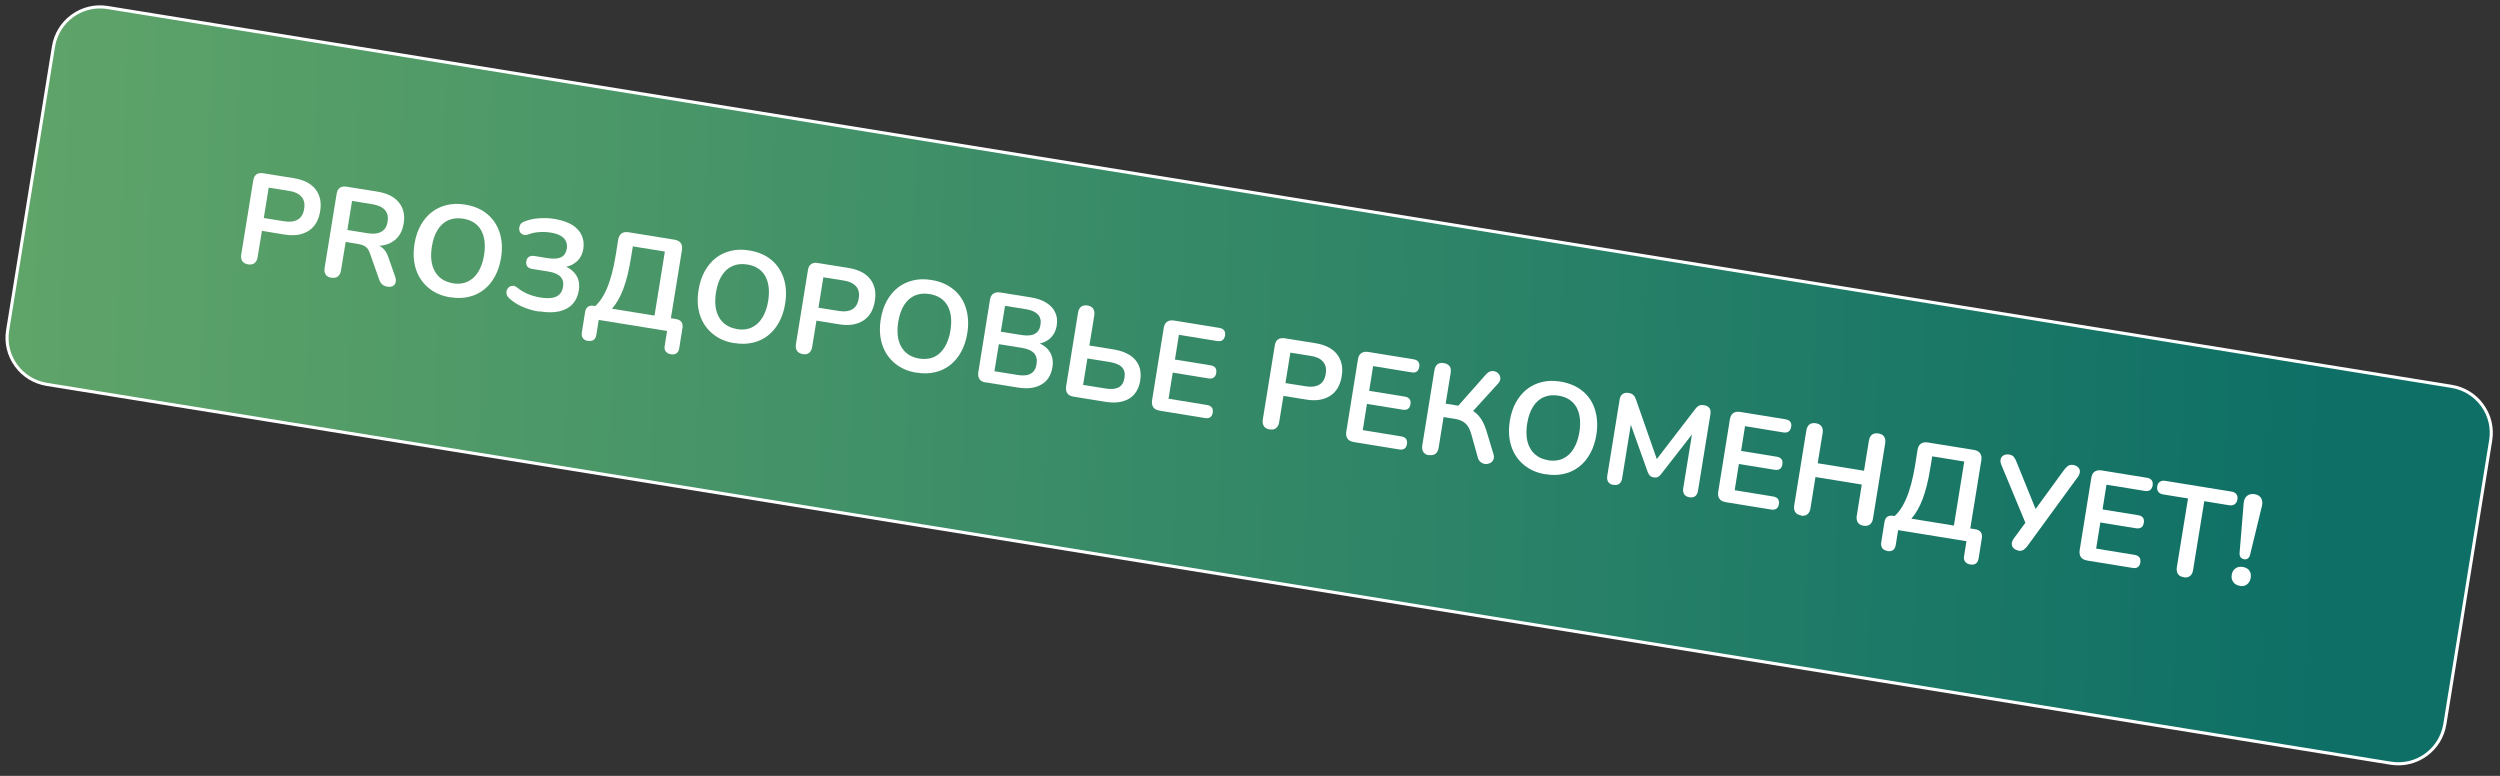 <?xml version="1.0" encoding="UTF-8"?> <svg xmlns="http://www.w3.org/2000/svg" width="203" height="63" viewBox="0 0 203 63" fill="none"><rect x="0" y="0" width="203" height="63" fill="#333333" stroke="none"/><path d="M199.067 31.371L8.727 0.611C6.638 0.274 4.672 1.693 4.335 3.781L0.611 26.822C0.274 28.91 1.693 30.877 3.781 31.214L194.121 61.974C196.21 62.312 198.176 60.892 198.513 58.804L202.237 35.763C202.575 33.675 201.155 31.709 199.067 31.371Z" fill="url(#paint0_linear_698_916)"></path><path d="M194.747 62.146C194.537 62.146 194.317 62.126 194.107 62.096L3.777 31.336C2.737 31.166 1.817 30.606 1.197 29.746C0.577 28.886 0.327 27.846 0.497 26.796L4.217 3.766C4.387 2.726 4.947 1.806 5.807 1.186C6.667 0.566 7.707 0.316 8.757 0.486L199.087 31.246C200.127 31.416 201.047 31.976 201.667 32.836C202.287 33.696 202.537 34.736 202.367 35.786L198.647 58.816C198.477 59.856 197.917 60.776 197.057 61.396C196.377 61.886 195.577 62.146 194.747 62.146ZM8.117 0.686C7.347 0.686 6.597 0.926 5.957 1.386C5.157 1.966 4.627 2.826 4.467 3.806L0.747 26.836C0.587 27.816 0.817 28.796 1.397 29.596C1.977 30.396 2.837 30.926 3.817 31.086L194.147 61.846C195.127 62.006 196.107 61.776 196.907 61.196C197.707 60.616 198.237 59.756 198.397 58.776L202.117 35.746C202.277 34.766 202.047 33.786 201.467 32.986C200.887 32.186 200.027 31.656 199.047 31.496L8.717 0.736C8.517 0.706 8.317 0.686 8.117 0.686Z" fill="white"></path><path d="M20.137 21.466C19.927 21.426 19.767 21.346 19.677 21.206C19.587 21.066 19.547 20.886 19.587 20.676L20.567 14.636C20.607 14.416 20.687 14.256 20.827 14.156C20.967 14.066 21.137 14.036 21.357 14.066L23.857 14.466C24.657 14.596 25.247 14.896 25.617 15.366C25.987 15.836 26.117 16.436 25.997 17.156C25.877 17.876 25.577 18.406 25.067 18.736C24.557 19.066 23.917 19.176 23.117 19.046L21.267 18.746L20.917 20.886C20.887 21.096 20.797 21.256 20.667 21.366C20.537 21.466 20.357 21.506 20.137 21.466ZM21.427 17.706L23.067 17.966C23.537 18.046 23.907 17.996 24.187 17.826C24.467 17.656 24.637 17.366 24.697 16.956C24.767 16.546 24.697 16.216 24.477 15.976C24.267 15.726 23.927 15.566 23.457 15.496L21.817 15.236L21.417 17.716L21.427 17.706Z" fill="white"></path><path d="M26.907 22.556C26.697 22.516 26.537 22.436 26.447 22.296C26.357 22.156 26.317 21.976 26.357 21.766L27.337 15.726C27.377 15.506 27.457 15.346 27.597 15.246C27.737 15.156 27.907 15.126 28.127 15.156L30.627 15.556C31.427 15.686 32.017 15.976 32.387 16.436C32.757 16.886 32.897 17.466 32.777 18.156C32.707 18.606 32.547 18.976 32.297 19.266C32.047 19.556 31.717 19.766 31.317 19.876C30.917 19.986 30.447 20.006 29.917 19.916L30.037 19.776L30.377 19.826C30.657 19.876 30.897 19.986 31.087 20.156C31.277 20.326 31.427 20.576 31.537 20.896L32.087 22.466C32.147 22.626 32.157 22.776 32.127 22.906C32.097 23.046 32.027 23.146 31.917 23.216C31.807 23.286 31.657 23.306 31.467 23.276C31.277 23.246 31.137 23.186 31.027 23.086C30.917 22.986 30.837 22.846 30.777 22.666L30.037 20.566C29.947 20.316 29.827 20.126 29.677 20.026C29.517 19.916 29.307 19.846 29.047 19.806L28.067 19.646L27.687 21.966C27.657 22.176 27.567 22.336 27.437 22.446C27.307 22.546 27.127 22.586 26.907 22.546V22.556ZM28.217 18.676L29.837 18.936C30.317 19.016 30.687 18.976 30.967 18.816C31.247 18.656 31.417 18.386 31.477 17.986C31.537 17.596 31.467 17.286 31.247 17.046C31.037 16.806 30.687 16.656 30.207 16.576L28.587 16.316L28.207 18.666L28.217 18.676Z" fill="white"></path><path d="M36.577 24.146C35.867 24.036 35.277 23.776 34.797 23.376C34.317 22.976 33.977 22.476 33.777 21.866C33.577 21.256 33.537 20.566 33.657 19.806C33.747 19.236 33.917 18.726 34.157 18.296C34.397 17.866 34.697 17.506 35.057 17.226C35.417 16.946 35.827 16.756 36.287 16.646C36.747 16.536 37.247 16.526 37.777 16.616C38.487 16.726 39.087 16.986 39.557 17.376C40.027 17.766 40.367 18.266 40.567 18.876C40.767 19.486 40.807 20.166 40.687 20.926C40.597 21.496 40.427 22.006 40.187 22.446C39.947 22.886 39.647 23.246 39.287 23.526C38.927 23.806 38.517 24.006 38.057 24.106C37.597 24.216 37.097 24.226 36.567 24.136L36.577 24.146ZM36.757 23.006C37.207 23.076 37.607 23.036 37.957 22.876C38.307 22.716 38.597 22.456 38.827 22.086C39.057 21.716 39.217 21.266 39.307 20.716C39.437 19.886 39.357 19.216 39.067 18.696C38.767 18.176 38.287 17.866 37.607 17.756C37.167 17.686 36.767 17.726 36.417 17.876C36.067 18.026 35.777 18.286 35.547 18.646C35.317 19.006 35.157 19.466 35.067 20.026C34.937 20.846 35.017 21.526 35.317 22.046C35.617 22.566 36.097 22.886 36.767 22.996L36.757 23.006Z" fill="white"></path><path d="M43.797 25.306C43.297 25.226 42.837 25.096 42.417 24.906C41.997 24.726 41.647 24.496 41.357 24.226C41.237 24.126 41.167 24.006 41.137 23.886C41.107 23.766 41.117 23.656 41.157 23.546C41.197 23.446 41.267 23.356 41.347 23.296C41.437 23.236 41.537 23.206 41.657 23.206C41.777 23.206 41.897 23.266 42.027 23.376C42.187 23.506 42.367 23.626 42.557 23.726C42.747 23.826 42.947 23.916 43.167 23.986C43.387 24.056 43.617 24.116 43.857 24.156C44.247 24.216 44.567 24.226 44.827 24.186C45.087 24.146 45.287 24.046 45.437 23.896C45.587 23.746 45.677 23.546 45.717 23.296C45.777 22.946 45.707 22.676 45.507 22.466C45.317 22.266 44.977 22.116 44.507 22.046L43.207 21.836C43.027 21.806 42.897 21.736 42.817 21.636C42.737 21.526 42.707 21.396 42.737 21.216C42.767 21.046 42.837 20.926 42.947 20.856C43.057 20.786 43.207 20.756 43.387 20.786L44.507 20.966C44.967 21.036 45.317 21.006 45.567 20.886C45.817 20.756 45.967 20.526 46.027 20.186C46.057 19.976 46.037 19.776 45.957 19.596C45.877 19.416 45.727 19.266 45.527 19.146C45.327 19.026 45.047 18.936 44.717 18.886C44.417 18.836 44.117 18.826 43.797 18.846C43.477 18.866 43.197 18.926 42.917 19.026C42.757 19.086 42.627 19.096 42.507 19.066C42.397 19.026 42.307 18.966 42.247 18.876C42.187 18.786 42.157 18.686 42.157 18.566C42.157 18.456 42.187 18.346 42.247 18.236C42.307 18.126 42.417 18.056 42.557 17.996C42.917 17.846 43.317 17.756 43.747 17.726C44.177 17.696 44.607 17.706 45.027 17.776C45.617 17.876 46.097 18.036 46.467 18.266C46.827 18.496 47.087 18.776 47.237 19.116C47.387 19.446 47.427 19.816 47.367 20.206C47.297 20.646 47.107 20.996 46.797 21.266C46.487 21.526 46.107 21.676 45.657 21.706L45.677 21.546C46.167 21.706 46.527 21.966 46.767 22.316C47.007 22.666 47.077 23.096 46.997 23.596C46.927 24.026 46.767 24.386 46.507 24.676C46.247 24.966 45.887 25.166 45.437 25.276C44.987 25.386 44.427 25.386 43.767 25.276L43.797 25.306Z" fill="white"></path><path d="M47.747 27.686C47.557 27.656 47.417 27.576 47.327 27.456C47.247 27.336 47.217 27.176 47.247 26.986L47.507 25.346C47.577 24.936 47.817 24.766 48.227 24.836L48.937 24.946L48.117 25.026C48.577 24.696 48.957 24.176 49.267 23.456C49.577 22.736 49.827 21.806 50.007 20.656L50.197 19.456C50.237 19.226 50.327 19.066 50.467 18.956C50.607 18.856 50.797 18.826 51.017 18.856L54.787 19.466C55.017 19.506 55.177 19.596 55.277 19.736C55.377 19.876 55.407 20.056 55.377 20.286L54.397 26.336L53.977 25.756L54.887 25.906C55.087 25.936 55.237 26.016 55.327 26.136C55.417 26.256 55.447 26.416 55.417 26.616L55.157 28.256C55.097 28.656 54.867 28.826 54.477 28.766C54.287 28.736 54.147 28.656 54.057 28.536C53.967 28.416 53.937 28.256 53.977 28.066L54.167 26.876L48.617 25.976L48.427 27.166C48.367 27.566 48.137 27.736 47.737 27.676L47.747 27.686ZM49.687 25.066L53.147 25.626L53.987 20.426L51.387 20.006L51.227 20.986C51.067 21.986 50.857 22.806 50.607 23.476C50.357 24.136 50.047 24.666 49.687 25.076V25.066Z" fill="white"></path><path d="M59.637 27.866C58.927 27.756 58.337 27.496 57.857 27.096C57.377 26.696 57.037 26.196 56.837 25.586C56.637 24.976 56.597 24.286 56.727 23.526C56.817 22.956 56.987 22.446 57.227 22.016C57.467 21.586 57.767 21.226 58.127 20.946C58.487 20.666 58.897 20.476 59.357 20.366C59.817 20.256 60.317 20.246 60.847 20.336C61.557 20.456 62.157 20.706 62.627 21.096C63.097 21.486 63.437 21.986 63.637 22.596C63.837 23.206 63.877 23.886 63.757 24.646C63.667 25.216 63.497 25.726 63.257 26.166C63.017 26.606 62.717 26.966 62.357 27.246C61.997 27.526 61.587 27.726 61.127 27.826C60.667 27.936 60.167 27.946 59.637 27.856V27.866ZM59.827 26.726C60.277 26.796 60.677 26.756 61.027 26.596C61.377 26.436 61.667 26.176 61.897 25.806C62.127 25.436 62.287 24.986 62.377 24.436C62.507 23.606 62.427 22.936 62.137 22.416C61.837 21.896 61.357 21.586 60.677 21.476C60.237 21.406 59.837 21.446 59.487 21.596C59.137 21.746 58.847 22.006 58.617 22.366C58.387 22.726 58.227 23.186 58.137 23.746C58.007 24.566 58.087 25.246 58.387 25.766C58.687 26.286 59.167 26.606 59.837 26.716L59.827 26.726Z" fill="white"></path><path d="M65.177 28.746C64.967 28.716 64.807 28.626 64.717 28.486C64.627 28.346 64.597 28.166 64.627 27.956L65.607 21.916C65.647 21.696 65.727 21.536 65.867 21.446C66.007 21.346 66.177 21.316 66.397 21.356L68.897 21.756C69.697 21.886 70.287 22.186 70.657 22.656C71.027 23.126 71.157 23.726 71.037 24.446C70.917 25.166 70.617 25.696 70.107 26.026C69.597 26.356 68.957 26.466 68.147 26.336L66.297 26.036L65.947 28.176C65.917 28.386 65.827 28.546 65.697 28.656C65.567 28.756 65.387 28.796 65.167 28.756L65.177 28.746ZM66.457 24.986L68.097 25.246C68.567 25.326 68.937 25.276 69.217 25.106C69.497 24.936 69.667 24.646 69.727 24.236C69.797 23.826 69.727 23.496 69.517 23.256C69.307 23.016 68.967 22.846 68.497 22.776L66.857 22.516L66.457 24.996V24.986Z" fill="white"></path><path d="M74.437 30.266C73.727 30.156 73.137 29.896 72.657 29.496C72.177 29.096 71.837 28.596 71.637 27.986C71.437 27.376 71.397 26.686 71.517 25.926C71.607 25.356 71.777 24.846 72.017 24.416C72.257 23.986 72.557 23.626 72.917 23.346C73.277 23.066 73.687 22.876 74.147 22.766C74.607 22.656 75.107 22.646 75.637 22.736C76.347 22.846 76.937 23.106 77.417 23.496C77.897 23.886 78.237 24.386 78.427 24.996C78.617 25.606 78.667 26.286 78.547 27.046C78.457 27.616 78.287 28.126 78.047 28.566C77.807 29.006 77.507 29.366 77.147 29.646C76.787 29.926 76.377 30.126 75.917 30.226C75.457 30.336 74.957 30.346 74.427 30.256L74.437 30.266ZM74.627 29.116C75.077 29.186 75.477 29.146 75.827 28.996C76.177 28.836 76.467 28.576 76.697 28.206C76.927 27.836 77.087 27.386 77.177 26.836C77.307 26.006 77.227 25.336 76.937 24.816C76.637 24.296 76.157 23.986 75.477 23.876C75.037 23.806 74.637 23.846 74.287 23.996C73.937 24.146 73.647 24.406 73.417 24.766C73.187 25.126 73.027 25.586 72.937 26.146C72.807 26.966 72.887 27.646 73.187 28.166C73.487 28.686 73.967 29.006 74.647 29.116H74.627Z" fill="white"></path><path d="M80.027 31.056C79.797 31.016 79.637 30.936 79.537 30.786C79.437 30.646 79.407 30.456 79.437 30.236L80.387 24.336C80.427 24.106 80.507 23.946 80.657 23.846C80.797 23.746 80.987 23.716 81.207 23.746L83.697 24.146C84.207 24.226 84.627 24.376 84.967 24.586C85.297 24.796 85.547 25.056 85.687 25.376C85.837 25.686 85.867 26.046 85.807 26.436C85.737 26.876 85.547 27.226 85.247 27.496C84.947 27.756 84.557 27.906 84.097 27.936L84.127 27.776C84.627 27.936 84.997 28.196 85.227 28.546C85.457 28.906 85.537 29.326 85.457 29.826C85.347 30.476 85.047 30.946 84.557 31.226C84.057 31.516 83.417 31.596 82.637 31.466L80.037 31.046L80.027 31.056ZM80.757 30.146L82.627 30.446C83.097 30.526 83.457 30.486 83.707 30.336C83.957 30.186 84.117 29.936 84.167 29.566C84.227 29.196 84.167 28.896 83.967 28.686C83.777 28.466 83.447 28.326 82.977 28.246L81.107 27.946L80.747 30.146H80.757ZM81.277 26.936L82.967 27.206C83.427 27.276 83.777 27.246 84.027 27.106C84.277 26.966 84.437 26.726 84.487 26.376C84.547 26.026 84.477 25.756 84.277 25.536C84.077 25.326 83.757 25.176 83.297 25.106L81.607 24.836L81.267 26.936H81.277Z" fill="white"></path><path d="M87.157 32.206C86.927 32.166 86.767 32.086 86.667 31.936C86.567 31.796 86.537 31.606 86.567 31.386L87.537 25.386C87.577 25.166 87.657 25.006 87.787 24.906C87.917 24.806 88.097 24.776 88.307 24.806C88.517 24.836 88.677 24.926 88.767 25.066C88.857 25.206 88.887 25.376 88.857 25.606L88.457 28.056L90.437 28.376C90.957 28.456 91.387 28.616 91.737 28.836C92.087 29.056 92.327 29.346 92.477 29.686C92.627 30.036 92.657 30.436 92.587 30.896C92.477 31.586 92.167 32.076 91.677 32.376C91.177 32.666 90.537 32.756 89.757 32.626L87.157 32.206ZM87.957 31.256L89.767 31.546C90.237 31.626 90.597 31.586 90.847 31.446C91.097 31.306 91.247 31.056 91.307 30.686C91.367 30.316 91.307 30.036 91.107 29.826C90.917 29.616 90.577 29.476 90.107 29.396L88.297 29.106L87.947 31.256H87.957Z" fill="white"></path><path d="M94.137 33.336C93.907 33.296 93.747 33.216 93.647 33.066C93.547 32.926 93.517 32.736 93.547 32.516L94.497 26.616C94.537 26.386 94.627 26.226 94.767 26.126C94.907 26.026 95.097 25.996 95.317 26.026L99.017 26.626C99.187 26.656 99.317 26.716 99.397 26.826C99.477 26.936 99.497 27.066 99.477 27.236C99.447 27.406 99.377 27.536 99.277 27.616C99.167 27.696 99.027 27.716 98.857 27.696L95.727 27.186L95.407 29.196L98.307 29.666C98.487 29.696 98.617 29.766 98.687 29.866C98.757 29.966 98.787 30.106 98.757 30.286C98.727 30.456 98.667 30.586 98.557 30.656C98.457 30.736 98.307 30.756 98.127 30.726L95.227 30.256L94.887 32.376L98.017 32.886C98.187 32.916 98.317 32.986 98.397 33.086C98.477 33.186 98.497 33.326 98.477 33.506C98.447 33.676 98.377 33.806 98.277 33.876C98.167 33.956 98.027 33.976 97.857 33.946L94.157 33.346L94.137 33.336Z" fill="white"></path><path d="M103.087 34.866C102.877 34.836 102.717 34.746 102.627 34.606C102.537 34.466 102.507 34.286 102.537 34.076L103.517 28.036C103.557 27.816 103.637 27.656 103.777 27.556C103.917 27.466 104.087 27.436 104.307 27.466L106.807 27.866C107.607 27.996 108.197 28.296 108.567 28.766C108.937 29.236 109.067 29.836 108.947 30.556C108.827 31.276 108.527 31.806 108.017 32.136C107.507 32.466 106.867 32.576 106.067 32.446L104.217 32.146L103.867 34.286C103.837 34.496 103.747 34.656 103.617 34.766C103.487 34.866 103.307 34.906 103.087 34.866ZM104.377 31.106L106.017 31.366C106.487 31.446 106.857 31.396 107.137 31.226C107.417 31.056 107.587 30.766 107.647 30.356C107.717 29.946 107.647 29.616 107.437 29.376C107.227 29.126 106.887 28.966 106.417 28.896L104.777 28.636L104.377 31.116V31.106Z" fill="white"></path><path d="M109.907 35.886C109.677 35.846 109.517 35.766 109.417 35.616C109.317 35.476 109.287 35.286 109.317 35.066L110.267 29.166C110.307 28.936 110.387 28.776 110.537 28.676C110.677 28.576 110.867 28.546 111.087 28.576L114.787 29.176C114.957 29.206 115.087 29.266 115.167 29.376C115.247 29.476 115.267 29.616 115.247 29.786C115.217 29.956 115.147 30.086 115.047 30.166C114.937 30.246 114.797 30.266 114.627 30.236L111.497 29.726L111.177 31.736L114.077 32.206C114.257 32.236 114.387 32.306 114.457 32.406C114.537 32.506 114.557 32.646 114.527 32.826C114.497 33.006 114.437 33.126 114.327 33.196C114.227 33.276 114.077 33.296 113.897 33.266L110.997 32.796L110.657 34.926L113.787 35.436C113.957 35.466 114.087 35.526 114.167 35.636C114.247 35.736 114.267 35.876 114.247 36.056C114.217 36.226 114.147 36.356 114.047 36.426C113.937 36.496 113.797 36.526 113.627 36.496L109.927 35.896L109.907 35.886Z" fill="white"></path><path d="M116.037 36.966C115.827 36.936 115.667 36.846 115.577 36.706C115.487 36.566 115.457 36.386 115.487 36.176L116.477 30.056C116.517 29.836 116.597 29.676 116.727 29.576C116.857 29.476 117.037 29.446 117.247 29.486C117.457 29.526 117.617 29.606 117.707 29.736C117.807 29.866 117.827 30.046 117.797 30.266L117.387 32.776L118.567 32.966L118.277 33.096L120.677 30.386C120.797 30.256 120.927 30.176 121.057 30.146C121.187 30.116 121.317 30.126 121.437 30.176C121.557 30.226 121.657 30.296 121.727 30.406C121.797 30.506 121.837 30.626 121.827 30.766C121.817 30.896 121.747 31.036 121.627 31.166L119.457 33.546L118.997 33.076C119.437 33.216 119.787 33.446 120.057 33.746C120.327 34.056 120.537 34.456 120.687 34.946L121.257 36.826C121.317 37.016 121.327 37.176 121.267 37.306C121.217 37.436 121.127 37.536 121.007 37.596C120.887 37.656 120.757 37.686 120.627 37.676C120.487 37.676 120.367 37.616 120.247 37.536C120.127 37.446 120.047 37.326 119.997 37.146L119.467 35.246C119.357 34.856 119.207 34.576 118.997 34.386C118.787 34.196 118.517 34.076 118.167 34.016L117.217 33.866L116.817 36.366C116.787 36.576 116.697 36.736 116.567 36.846C116.437 36.946 116.257 36.986 116.037 36.946V36.966Z" fill="white"></path><path d="M125.517 38.516C124.807 38.406 124.217 38.146 123.737 37.746C123.257 37.346 122.917 36.846 122.717 36.236C122.517 35.626 122.477 34.936 122.597 34.176C122.687 33.606 122.857 33.096 123.097 32.666C123.337 32.236 123.637 31.876 123.997 31.596C124.357 31.316 124.767 31.126 125.227 31.016C125.687 30.906 126.187 30.896 126.717 30.986C127.427 31.106 128.017 31.356 128.497 31.746C128.977 32.136 129.317 32.636 129.507 33.246C129.697 33.856 129.747 34.536 129.627 35.296C129.537 35.866 129.367 36.376 129.127 36.816C128.887 37.256 128.587 37.616 128.227 37.896C127.867 38.176 127.457 38.376 126.997 38.476C126.537 38.586 126.037 38.596 125.507 38.506L125.517 38.516ZM125.697 37.376C126.147 37.446 126.547 37.406 126.897 37.246C127.247 37.086 127.537 36.826 127.767 36.456C127.997 36.086 128.157 35.636 128.247 35.086C128.377 34.256 128.297 33.586 128.007 33.066C127.707 32.546 127.227 32.236 126.547 32.126C126.107 32.056 125.707 32.096 125.357 32.246C125.007 32.396 124.717 32.656 124.487 33.016C124.257 33.376 124.097 33.836 124.007 34.396C123.877 35.216 123.957 35.896 124.257 36.416C124.557 36.936 125.037 37.256 125.707 37.366L125.697 37.376Z" fill="white"></path><path d="M131.007 39.376C130.817 39.346 130.677 39.266 130.587 39.136C130.507 39.006 130.477 38.846 130.507 38.656L131.517 32.426C131.547 32.226 131.627 32.086 131.757 31.996C131.887 31.906 132.047 31.876 132.237 31.906C132.407 31.936 132.537 31.986 132.627 32.076C132.717 32.156 132.787 32.286 132.847 32.456L134.647 37.606L134.317 37.556L137.647 33.226C137.757 33.076 137.867 32.986 137.967 32.936C138.077 32.886 138.217 32.876 138.387 32.906C138.577 32.936 138.717 33.016 138.807 33.136C138.897 33.256 138.917 33.426 138.887 33.626L137.877 39.856C137.847 40.046 137.767 40.196 137.657 40.286C137.537 40.376 137.377 40.416 137.177 40.376C136.987 40.346 136.847 40.266 136.757 40.136C136.677 40.006 136.647 39.846 136.677 39.656L137.457 34.856L137.687 34.896L134.867 38.516C134.777 38.626 134.697 38.696 134.607 38.736C134.517 38.776 134.417 38.786 134.287 38.766C134.157 38.746 134.047 38.696 133.977 38.626C133.907 38.556 133.847 38.456 133.797 38.336L132.247 33.996L132.497 34.036L131.717 38.846C131.687 39.036 131.607 39.186 131.497 39.276C131.377 39.366 131.217 39.406 131.017 39.366L131.007 39.376Z" fill="white"></path><path d="M140.107 40.766C139.877 40.726 139.717 40.646 139.617 40.496C139.517 40.356 139.487 40.176 139.517 39.946L140.467 34.046C140.507 33.816 140.587 33.656 140.737 33.546C140.877 33.446 141.067 33.416 141.287 33.446L144.987 34.046C145.157 34.076 145.287 34.136 145.367 34.246C145.447 34.346 145.467 34.486 145.447 34.656C145.417 34.826 145.347 34.956 145.247 35.036C145.137 35.116 144.997 35.136 144.827 35.116L141.697 34.606L141.377 36.616L144.277 37.086C144.457 37.116 144.587 37.186 144.657 37.286C144.737 37.386 144.757 37.526 144.727 37.706C144.697 37.886 144.637 38.006 144.527 38.076C144.427 38.156 144.277 38.176 144.097 38.146L141.197 37.676L140.857 39.806L143.987 40.316C144.157 40.346 144.287 40.406 144.367 40.516C144.447 40.616 144.467 40.756 144.447 40.936C144.417 41.106 144.347 41.236 144.247 41.306C144.137 41.376 143.997 41.406 143.827 41.376L140.127 40.776L140.107 40.766Z" fill="white"></path><path d="M146.237 41.846C146.017 41.806 145.867 41.726 145.777 41.586C145.687 41.446 145.657 41.266 145.687 41.056L146.677 34.946C146.717 34.726 146.797 34.566 146.927 34.466C147.057 34.366 147.237 34.336 147.447 34.366C147.657 34.406 147.817 34.486 147.907 34.626C148.007 34.766 148.027 34.936 147.997 35.166L147.597 37.616L151.357 38.226L151.757 35.776C151.797 35.556 151.877 35.396 152.007 35.296C152.137 35.196 152.317 35.166 152.527 35.196C152.737 35.226 152.897 35.316 152.987 35.456C153.087 35.596 153.107 35.766 153.077 35.996L152.087 42.106C152.057 42.316 151.967 42.476 151.837 42.586C151.707 42.686 151.527 42.726 151.317 42.686C151.107 42.656 150.947 42.566 150.857 42.426C150.767 42.286 150.737 42.106 150.767 41.896L151.177 39.346L147.417 38.736L147.007 41.286C146.977 41.496 146.887 41.656 146.757 41.766C146.627 41.866 146.447 41.906 146.227 41.866L146.237 41.846Z" fill="white"></path><path d="M153.257 44.736C153.067 44.706 152.927 44.626 152.837 44.506C152.757 44.386 152.727 44.226 152.757 44.036L153.017 42.396C153.087 41.986 153.327 41.816 153.737 41.886L154.447 41.996L153.627 42.076C154.087 41.746 154.467 41.226 154.777 40.506C155.087 39.786 155.337 38.856 155.517 37.716L155.707 36.516C155.747 36.286 155.827 36.126 155.977 36.026C156.117 35.926 156.307 35.896 156.527 35.926L160.297 36.536C160.527 36.576 160.687 36.666 160.787 36.806C160.887 36.946 160.917 37.126 160.887 37.356L159.907 43.406L159.487 42.826L160.397 42.976C160.597 43.006 160.747 43.086 160.837 43.206C160.927 43.326 160.957 43.486 160.927 43.686L160.667 45.326C160.607 45.726 160.377 45.896 159.987 45.836C159.797 45.806 159.657 45.726 159.567 45.606C159.477 45.486 159.447 45.326 159.487 45.136L159.677 43.946L154.127 43.046L153.937 44.236C153.877 44.636 153.647 44.806 153.247 44.746L153.257 44.736ZM155.197 42.116L158.657 42.676L159.497 37.476L156.897 37.056L156.737 38.036C156.577 39.036 156.367 39.856 156.117 40.526C155.867 41.186 155.557 41.716 155.197 42.126V42.116Z" fill="white"></path><path d="M163.877 44.696C163.727 44.676 163.597 44.606 163.507 44.516C163.407 44.416 163.357 44.296 163.357 44.166C163.357 44.026 163.417 43.876 163.527 43.716L164.617 42.236L164.547 42.656L162.497 37.716C162.437 37.546 162.417 37.396 162.457 37.266C162.497 37.136 162.577 37.036 162.707 36.966C162.827 36.906 162.977 36.886 163.137 36.906C163.307 36.936 163.437 36.996 163.517 37.096C163.597 37.196 163.667 37.326 163.737 37.496L165.387 41.566L165.147 41.526L167.617 38.136C167.707 38.016 167.807 37.916 167.917 37.836C168.027 37.756 168.177 37.726 168.357 37.756C168.517 37.786 168.647 37.846 168.737 37.936C168.837 38.026 168.887 38.146 168.887 38.286C168.887 38.426 168.837 38.576 168.707 38.746L164.627 44.336C164.547 44.446 164.447 44.546 164.327 44.636C164.207 44.716 164.057 44.746 163.867 44.716L163.877 44.696Z" fill="white"></path><path d="M169.457 45.506C169.227 45.466 169.067 45.386 168.967 45.236C168.867 45.086 168.837 44.906 168.867 44.686L169.817 38.786C169.857 38.556 169.937 38.396 170.087 38.296C170.227 38.196 170.417 38.166 170.637 38.196L174.337 38.796C174.507 38.826 174.637 38.886 174.717 38.996C174.797 39.106 174.817 39.236 174.797 39.406C174.767 39.576 174.697 39.706 174.597 39.786C174.487 39.866 174.347 39.886 174.177 39.866L171.047 39.356L170.727 41.366L173.627 41.836C173.807 41.866 173.937 41.936 174.007 42.036C174.087 42.136 174.107 42.276 174.077 42.456C174.047 42.626 173.987 42.756 173.877 42.826C173.767 42.896 173.627 42.926 173.447 42.896L170.547 42.426L170.207 44.546L173.337 45.056C173.507 45.086 173.637 45.156 173.717 45.256C173.797 45.356 173.817 45.496 173.797 45.676C173.767 45.846 173.697 45.976 173.597 46.046C173.487 46.126 173.347 46.146 173.177 46.116L169.477 45.516L169.457 45.506Z" fill="white"></path><path d="M177.307 46.866C177.097 46.836 176.937 46.746 176.847 46.606C176.757 46.466 176.727 46.286 176.757 46.076L177.667 40.476L175.647 40.146C175.467 40.116 175.337 40.046 175.247 39.926C175.167 39.806 175.137 39.666 175.167 39.496C175.197 39.316 175.267 39.186 175.387 39.116C175.507 39.036 175.647 39.016 175.827 39.046L181.197 39.916C181.377 39.946 181.507 40.016 181.597 40.126C181.677 40.236 181.707 40.376 181.677 40.556C181.647 40.726 181.577 40.856 181.457 40.946C181.337 41.026 181.187 41.056 181.007 41.026L178.987 40.696L178.077 46.296C178.047 46.506 177.957 46.666 177.827 46.776C177.697 46.876 177.517 46.916 177.297 46.876L177.307 46.866Z" fill="white"></path><path d="M181.867 47.566C181.627 47.526 181.457 47.426 181.337 47.256C181.217 47.086 181.177 46.886 181.217 46.666C181.257 46.446 181.347 46.276 181.517 46.156C181.677 46.036 181.877 45.996 182.117 46.036C182.357 46.076 182.537 46.176 182.647 46.336C182.757 46.496 182.797 46.696 182.757 46.916C182.717 47.146 182.627 47.316 182.467 47.446C182.307 47.576 182.107 47.616 181.867 47.576V47.566ZM182.217 45.406C182.087 45.386 181.987 45.326 181.927 45.236C181.867 45.146 181.847 45.016 181.857 44.866L182.187 40.856C182.207 40.596 182.297 40.396 182.457 40.266C182.617 40.136 182.817 40.086 183.077 40.126C183.327 40.166 183.497 40.276 183.607 40.456C183.707 40.636 183.727 40.846 183.667 41.096L182.717 45.006C182.687 45.156 182.627 45.266 182.537 45.336C182.447 45.406 182.347 45.436 182.217 45.416V45.406Z" fill="white"></path><defs><linearGradient id="paint0_linear_698_916" x1="-12.31" y1="26.512" x2="189.681" y2="33.389" gradientUnits="userSpaceOnUse"><stop stop-color="#65A869"></stop><stop offset="1" stop-color="#0D6F66"></stop></linearGradient></defs></svg> 